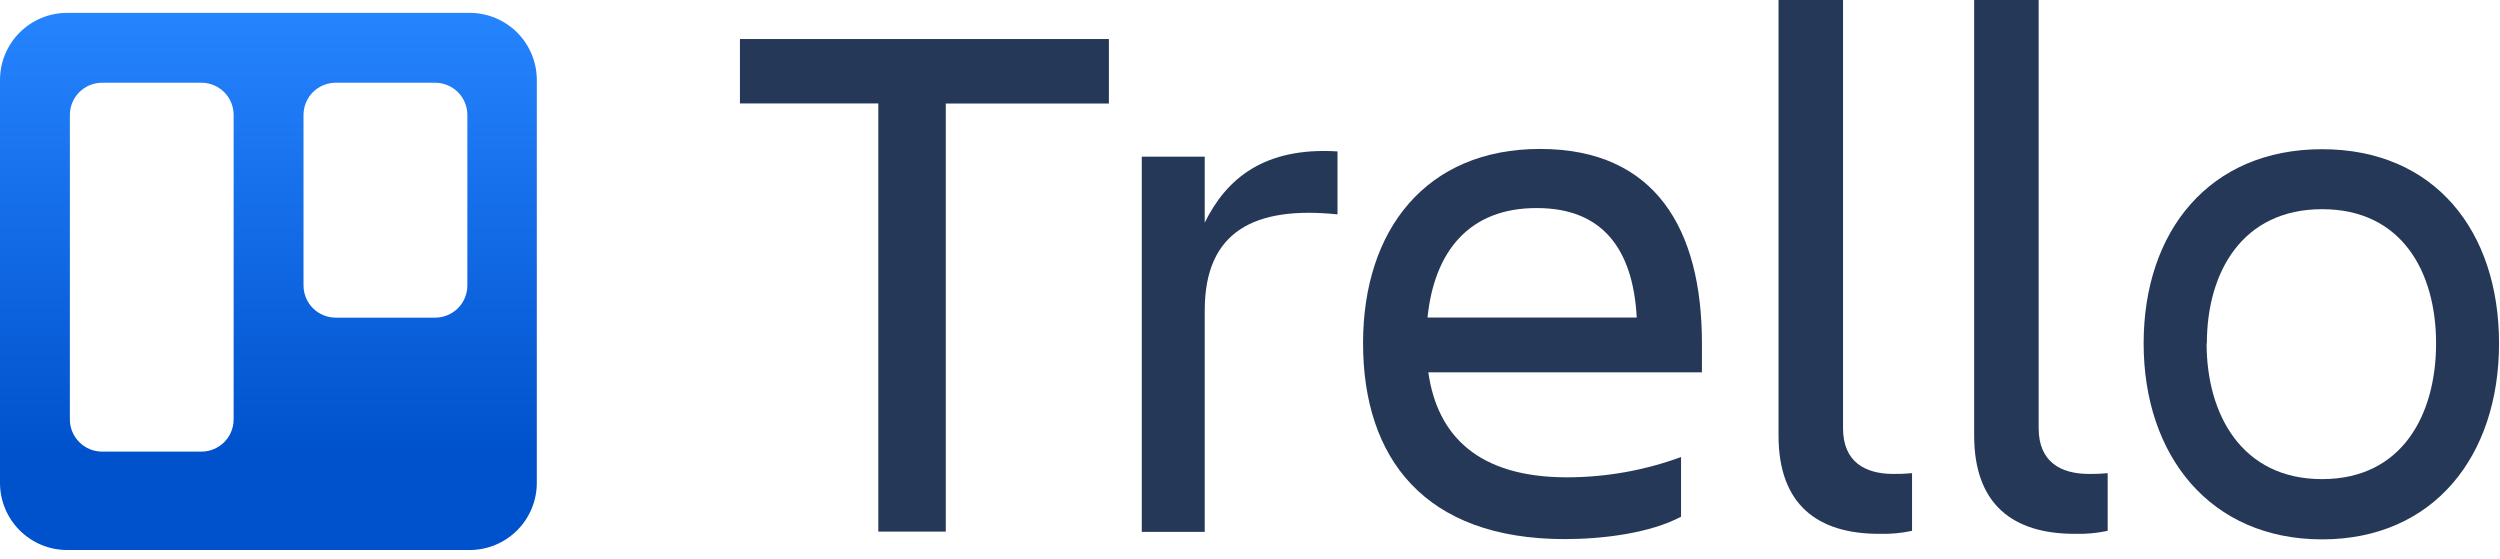 <svg width="170" height="38" viewBox="0 0 170 38" fill="none" xmlns="http://www.w3.org/2000/svg">
<g id="Layer_2">
<g id="Blue">
<path id="path98" d="M75.404 2.654V7.04H64.314V36.149H59.725V7.034H50.316V2.654H75.404Z" fill="#253858"/>
<path id="path100" d="M77.641 10.655H81.922V15.14C83.4 12.133 85.978 9.989 90.95 10.296V14.578C85.341 13.998 81.922 15.702 81.922 21.102V36.167H77.641V10.655Z" fill="#253858"/>
<path id="path102" d="M106.402 36.659C96.865 36.659 92.688 31.155 92.688 23.333C92.688 15.632 96.97 10.128 104.722 10.128C112.573 10.128 115.731 15.586 115.731 23.333V25.32H97.126C97.74 29.654 100.545 32.458 106.559 32.458C109.204 32.456 111.828 31.989 114.311 31.079V35.135C112.22 36.253 109.004 36.659 106.402 36.659ZM97.074 21.594H111.298C111.044 16.855 108.9 14.149 104.519 14.149C99.878 14.126 97.532 17.133 97.074 21.565V21.594Z" fill="#253858"/>
<path id="path104" d="M127.771 36.3C123.588 36.3 120.94 34.312 120.94 29.619V0H125.326V29.115C125.326 31.433 126.856 32.227 128.744 32.227C129.17 32.234 129.596 32.216 130.019 32.175V36.097C129.281 36.255 128.526 36.324 127.771 36.3Z" fill="#253858"/>
<path id="path106" d="M141.074 36.3C136.891 36.3 134.243 34.312 134.243 29.619V0H138.629V29.115C138.629 31.433 140.159 32.227 142.048 32.227C142.473 32.234 142.899 32.216 143.322 32.175V36.097C142.584 36.255 141.829 36.324 141.074 36.3Z" fill="#253858"/>
<path id="path108" d="M145.767 23.35C145.767 15.702 150.252 10.146 157.9 10.146C165.548 10.146 169.935 15.702 169.935 23.35C169.935 30.998 165.496 36.677 157.9 36.677C150.304 36.677 145.767 30.998 145.767 23.35ZM150.049 23.35C150.049 28.194 152.448 32.58 157.9 32.58C163.352 32.58 165.653 28.194 165.653 23.35C165.653 18.506 163.335 14.225 157.906 14.225C152.477 14.225 150.067 18.506 150.067 23.35H150.049Z" fill="#253858"/>
<g id="Layer_2-2">
<g id="Layer_1-2">
<path id="path110" d="M31.96 0.875H4.566C3.355 0.875 2.194 1.356 1.337 2.212C0.481 3.068 1.14441e-05 4.23 1.14441e-05 5.44L1.14441e-05 32.835C1.14441e-05 34.046 0.481 35.207 1.337 36.063C2.194 36.92 3.355 37.401 4.566 37.401H31.96C33.167 37.395 34.322 36.911 35.174 36.055C36.025 35.2 36.503 34.042 36.503 32.835V5.44C36.503 4.234 36.025 3.076 35.174 2.22C34.322 1.365 33.167 0.881 31.96 0.875ZM15.887 28.541C15.881 29.118 15.648 29.669 15.238 30.075C14.828 30.481 14.274 30.709 13.697 30.709H6.953C6.374 30.712 5.817 30.485 5.405 30.079C4.992 29.673 4.757 29.12 4.751 28.541V7.816C4.751 7.527 4.808 7.242 4.919 6.975C5.03 6.709 5.192 6.467 5.397 6.263C5.601 6.06 5.844 5.899 6.111 5.789C6.378 5.68 6.664 5.624 6.953 5.626H13.697C14.278 5.626 14.835 5.857 15.246 6.267C15.657 6.678 15.887 7.235 15.887 7.816V28.541ZM31.78 19.41C31.78 19.991 31.55 20.548 31.139 20.959C30.728 21.369 30.171 21.6 29.59 21.6H22.829C22.248 21.6 21.691 21.369 21.28 20.959C20.869 20.548 20.639 19.991 20.639 19.41V7.822C20.638 7.534 20.694 7.248 20.804 6.982C20.913 6.716 21.075 6.473 21.278 6.269C21.481 6.065 21.723 5.904 21.989 5.793C22.255 5.683 22.541 5.626 22.829 5.626H29.59C30.171 5.626 30.728 5.857 31.139 6.267C31.55 6.678 31.78 7.235 31.78 7.816V19.41Z" fill="url(#paint0_linear_973_1317)"/>
</g>
</g>
</g>
</g>
<defs>
<linearGradient id="paint0_linear_973_1317" x1="18.263" y1="37.406" x2="18.263" y2="0.875" gradientUnits="userSpaceOnUse">
<stop offset="0.18" stop-color="#0052CC"/>
<stop offset="1" stop-color="#2684FF"/>
</linearGradient>
</defs>
</svg>
